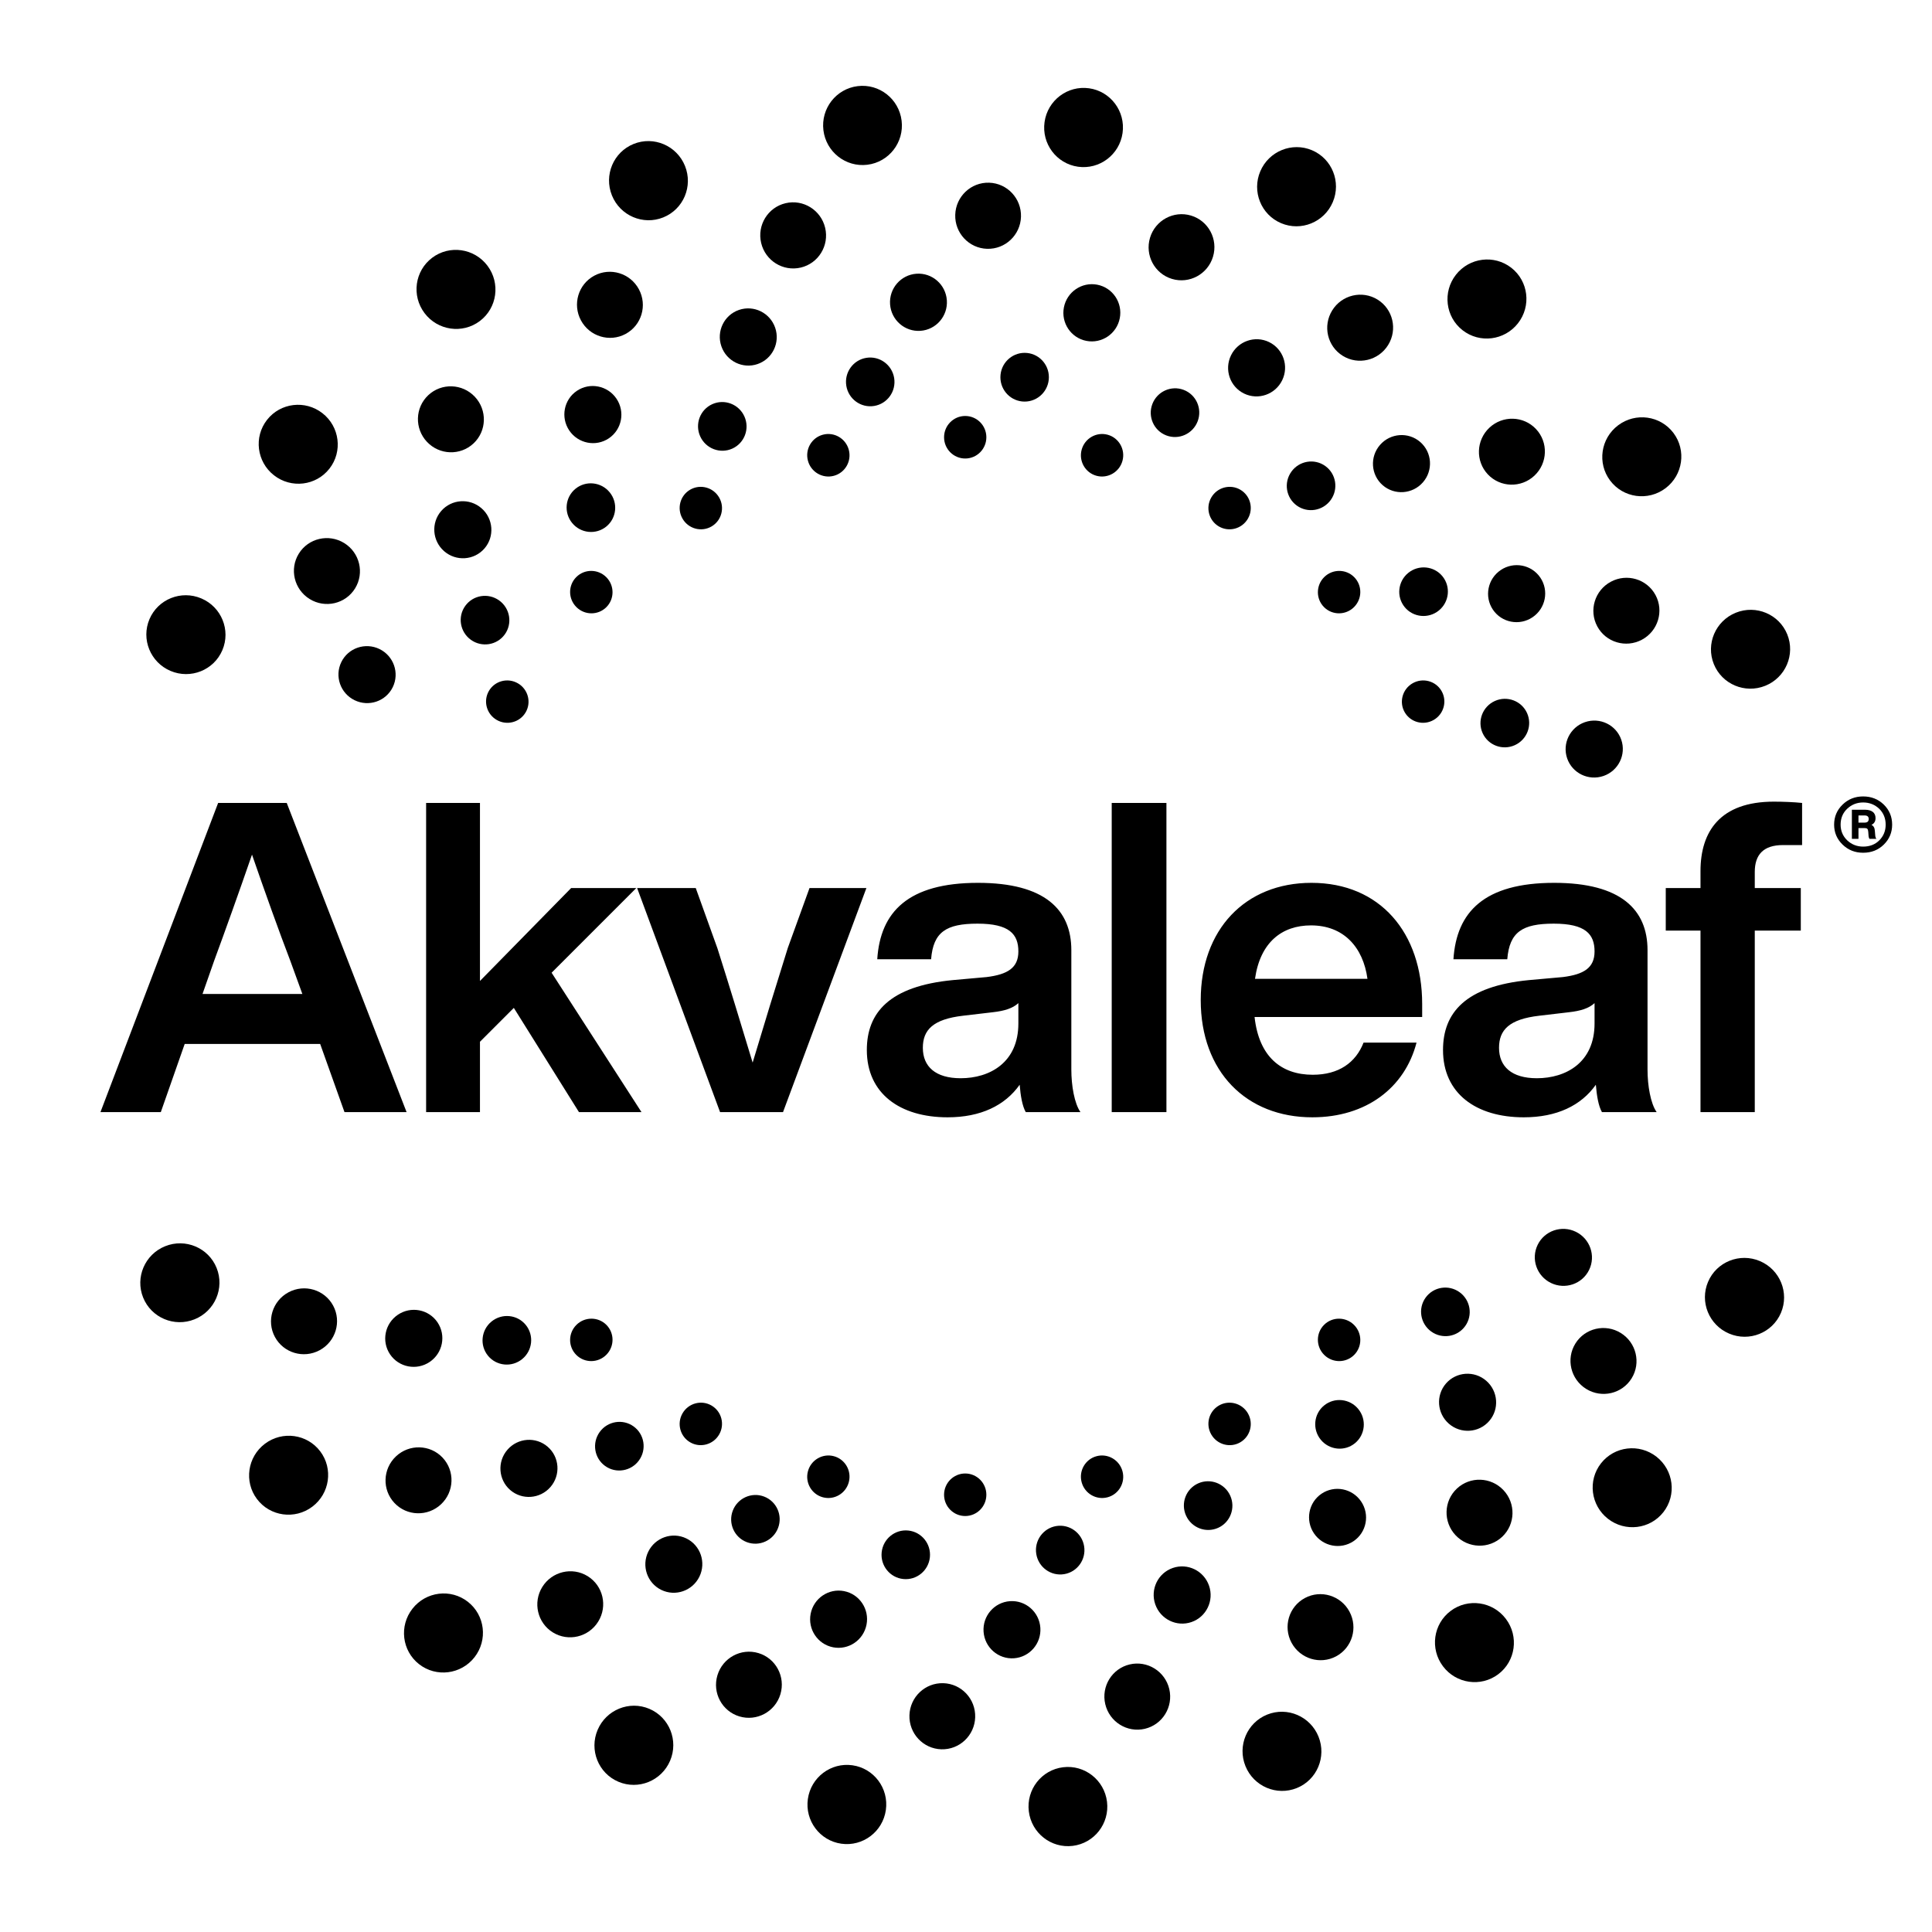 <?xml version="1.0" encoding="UTF-8"?> <svg xmlns="http://www.w3.org/2000/svg" id="Layer_1" version="1.1" viewBox="0 0 255 255"><path d="M232.287,166.448c-2.657-1.13-5.722.096-6.845,2.739-1.124,2.642.12,5.7,2.777,6.829,2.657,1.13,5.721-.096,6.845-2.738,1.123-2.642-.12-5.7-2.777-6.83"></path><path d="M218.632,192.268c-2.274-1.779-5.552-1.388-7.321.874-1.769,2.261-1.359,5.537.915,7.315,2.274,1.779,5.552,1.388,7.321-.873,1.769-2.262,1.359-5.537-.915-7.316"></path><path d="M191.463,212.625c-2.294,1.726-2.746,4.996-1.01,7.303,1.736,2.307,5.003,2.777,7.297,1.051,2.294-1.726,2.747-4.996,1.011-7.303-1.737-2.307-5.004-2.777-7.298-1.051"></path><path d="M167.248,226.306c-2.663,1.074-3.946,4.115-2.866,6.793,1.08,2.678,4.114,3.977,6.777,2.903,2.663-1.073,3.946-4.115,2.866-6.792-1.08-2.678-4.114-3.978-6.777-2.904"></path><path d="M140.317,233.254c-2.85.348-4.877,2.954-4.526,5.82.35,2.866,2.944,4.907,5.794,4.558,2.85-.348,4.876-2.953,4.527-5.819-.351-2.866-2.945-4.907-5.795-4.559"></path><path d="M112.506,232.994c-2.843-.401-5.475,1.591-5.878,4.45-.404,2.859,1.574,5.502,4.417,5.903,2.843.401,5.475-1.591,5.878-4.45.404-2.859-1.574-5.502-4.417-5.903"></path><path d="M85.709,225.546c-2.642-1.124-5.7.12-6.83,2.777-1.13,2.657.097,5.722,2.739,6.845s5.7-.12,6.829-2.777c1.13-2.657-.096-5.721-2.738-6.845"></path><path d="M61.754,211.416c-2.262-1.769-5.537-1.36-7.316.915-1.779,2.274-1.388,5.551.874,7.32,2.261,1.769,5.537,1.36,7.316-.914,1.779-2.274,1.387-5.552-.874-7.321"></path><path d="M34.968,190.557c-2.307,1.736-2.777,5.003-1.051,7.298,1.727,2.294,4.997,2.746,7.303,1.01,2.307-1.737,2.778-5.004,1.051-7.298-1.726-2.294-4.996-2.746-7.303-1.01"></path><path d="M21.797,164.486c-2.678,1.08-3.978,4.114-2.904,6.777,1.074,2.663,4.116,3.946,6.793,2.866,2.678-1.08,3.978-4.114,2.904-6.777-1.074-2.663-4.115-3.946-6.793-2.866"></path><path d="M22.505,88.552c2.657,1.13,5.722-.096,6.845-2.739,1.124-2.642-.12-5.7-2.777-6.829-2.657-1.13-5.721.096-6.845,2.738-1.123,2.642.12,5.7,2.777,6.83"></path><path d="M36.159,62.732c2.274,1.779,5.552,1.388,7.321-.874,1.769-2.261,1.359-5.536-.915-7.315-2.274-1.779-5.552-1.388-7.321.873-1.769,2.262-1.359,5.537.915,7.316"></path><path d="M63.329,42.375c2.294-1.726,2.746-4.996,1.01-7.303-1.736-2.307-5.003-2.777-7.297-1.051-2.294,1.726-2.747,4.996-1.011,7.303,1.737,2.307,5.004,2.777,7.298,1.051"></path><path d="M87.544,28.694c2.663-1.074,3.946-4.115,2.866-6.793-1.08-2.678-4.114-3.977-6.777-2.903-2.663,1.073-3.946,4.115-2.866,6.792,1.08,2.678,4.114,3.978,6.777,2.904"></path><path d="M114.475,21.746c2.85-.348,4.877-2.954,4.526-5.82-.35-2.866-2.944-4.907-5.794-4.558-2.85.348-4.876,2.953-4.527,5.819.351,2.866,2.945,4.907,5.795,4.559"></path><path d="M142.286,22.006c2.843.401,5.475-1.591,5.878-4.45.404-2.859-1.574-5.502-4.417-5.903-2.843-.401-5.475,1.591-5.878,4.45-.404,2.859,1.574,5.502,4.417,5.903"></path><path d="M169.082,29.454c2.642,1.124,5.7-.12,6.829-2.777,1.131-2.657-.096-5.722-2.738-6.845s-5.7.12-6.83,2.777c-1.129,2.657.097,5.721,2.739,6.845"></path><path d="M193.038,43.584c2.262,1.769,5.537,1.36,7.316-.915,1.779-2.274,1.388-5.551-.874-7.32-2.261-1.769-5.537-1.36-7.316.914-1.779,2.274-1.387,5.552.874,7.321"></path><path d="M219.824,64.443c2.307-1.736,2.777-5.003,1.051-7.297-1.727-2.295-4.997-2.747-7.304-1.01-2.306,1.736-2.777,5.003-1.05,7.297,1.726,2.294,4.996,2.746,7.303,1.01"></path><path d="M232.995,90.514c2.678-1.08,3.977-4.114,2.904-6.777-1.074-2.663-4.115-3.946-6.793-2.866s-3.978,4.114-2.904,6.777c1.074,2.663,4.115,3.946,6.793,2.866"></path><path d="M215.353,181.926c1.261-2.039.622-4.719-1.428-5.988-2.049-1.268-4.734-.644-5.995,1.394-1.262,2.039-.623,4.72,1.428,5.988,2.049,1.269,4.734.645,5.995-1.394"></path><path d="M192.288,196.478c-1.746,1.642-1.822,4.398-.171,6.153,1.652,1.756,4.407,1.848,6.153.205,1.745-1.643,1.822-4.397.17-6.153-1.651-1.756-4.406-1.847-6.152-.205"></path><path d="M172.224,210.923c-2.112,1.135-2.899,3.776-1.757,5.899,1.141,2.124,3.778,2.925,5.889,1.791,2.112-1.135,2.899-3.776,1.757-5.9-1.14-2.123-3.777-2.925-5.889-1.79"></path><path d="M149.105,219.683c-2.333.549-3.777,2.897-3.224,5.243.552,2.347,2.892,3.804,5.225,3.254,2.333-.549,3.777-2.897,3.225-5.244-.553-2.346-2.893-3.802-5.226-3.253"></path><path d="M124.507,222.16c-2.396-.073-4.398,1.821-4.472,4.23-.073,2.41,1.809,4.422,4.205,4.496,2.397.073,4.399-1.821,4.472-4.231.074-2.409-1.809-4.422-4.205-4.495"></path><path d="M100.105,218.187c-2.296-.691-4.719.621-5.414,2.929s.603,4.739,2.899,5.43c2.295.691,4.719-.62,5.414-2.928.694-2.309-.603-4.74-2.899-5.431"></path><path d="M77.563,208.034c-2.039-1.261-4.719-.622-5.988,1.428-1.268,2.049-.644,4.734,1.394,5.995,2.039,1.262,4.72.623,5.988-1.427,1.269-2.05.645-4.735-1.394-5.996"></path><path d="M58.213,198.544c1.756-1.652,1.847-4.406.205-6.152-1.643-1.746-4.398-1.823-6.154-.171-1.755,1.652-1.847,4.406-.204,6.152,1.642,1.746,4.397,1.823,6.153.171"></path><path d="M38.073,170.57c-2.123,1.141-2.925,3.778-1.79,5.89,1.135,2.111,3.776,2.898,5.899,1.757,2.124-1.141,2.925-3.778,1.79-5.89-1.134-2.111-3.776-2.898-5.899-1.757"></path><path d="M39.439,73.074c-1.261,2.039-.622,4.719,1.428,5.988,2.05,1.268,4.734.644,5.995-1.394,1.262-2.039.623-4.72-1.427-5.988-2.05-1.269-4.735-.645-5.996,1.394"></path><path d="M62.504,58.522c1.746-1.642,1.822-4.398.17-6.153-1.651-1.756-4.406-1.848-6.152-.205-1.745,1.642-1.822,4.397-.17,6.153,1.651,1.756,4.406,1.847,6.152.205"></path><path d="M82.568,44.077c2.112-1.135,2.899-3.776,1.757-5.899-1.141-2.124-3.778-2.925-5.889-1.791-2.112,1.135-2.899,3.776-1.757,5.9,1.14,2.123,3.777,2.925,5.889,1.79"></path><path d="M105.687,35.317c2.334-.549,3.777-2.897,3.225-5.243-.553-2.347-2.893-3.804-5.226-3.254-2.333.549-3.777,2.897-3.224,5.244.552,2.346,2.892,3.802,5.225,3.253"></path><path d="M130.285,32.84c2.396.073,4.398-1.821,4.472-4.23.073-2.41-1.809-4.422-4.205-4.496-2.397-.073-4.399,1.821-4.472,4.231-.074,2.409,1.809,4.422,4.205,4.495"></path><path d="M154.687,36.813c2.296.691,4.72-.621,5.414-2.929.695-2.308-.603-4.74-2.898-5.431-2.296-.69-4.72.621-5.415,2.929-.694,2.309.604,4.74,2.899,5.431"></path><path d="M177.228,46.966c2.039,1.261,4.719.622,5.988-1.428,1.268-2.049.644-4.734-1.394-5.995-2.039-1.262-4.72-.623-5.988,1.427-1.269,2.05-.645,4.735,1.394,5.996"></path><path d="M196.579,56.456c-1.756,1.652-1.847,4.406-.205,6.152s4.397,1.823,6.153.171c1.756-1.652,1.848-4.406.205-6.152-1.642-1.746-4.397-1.823-6.153-.171"></path><path d="M216.718,84.43c2.124-1.141,2.925-3.778,1.79-5.89-1.135-2.111-3.776-2.898-5.899-1.757-2.124,1.141-2.925,3.778-1.79,5.89,1.134,2.111,3.775,2.898,5.899,1.757"></path><path d="M209.743,167.612c.909-1.865.124-4.117-1.751-5.031s-4.132-.142-5.041,1.723c-.908,1.865-.124,4.117,1.751,5.031,1.876.913,4.133.142,5.041-1.723"></path><path d="M190.851,182.605c-1.36,1.566-1.186,3.945.389,5.313,1.575,1.367,3.955,1.206,5.315-.36,1.36-1.566,1.186-3.944-.389-5.313-1.575-1.367-3.955-1.206-5.315.36"></path><path d="M174.427,197.151c-1.719,1.161-2.167,3.504-.999,5.233,1.167,1.728,3.507,2.189,5.227,1.028,1.719-1.161,2.166-3.504.999-5.233-1.168-1.728-3.508-2.189-5.227-1.028"></path><path d="M154.797,206.95c-1.961.676-3,2.823-2.319,4.796.68,1.972,2.821,3.022,4.782,2.346,1.961-.677,3-2.824,2.32-4.796-.681-1.972-2.822-3.023-4.783-2.346"></path><path d="M137.313,214.839c-.147-2.081-1.943-3.65-4.012-3.504-2.07.146-3.628,1.951-3.482,4.032.146,2.081,1.943,3.65,4.012,3.504,2.07-.146,3.628-1.951,3.482-4.032"></path><path d="M111.401,210.007c-2.036-.395-4.009.945-4.406,2.993-.397,2.049.932,4.029,2.968,4.424,2.037.394,4.01-.946,4.407-2.994.397-2.048-.933-4.028-2.969-4.423"></path><path d="M90.592,203.056c-1.865-.908-4.118-.124-5.031,1.751-.914,1.875-.142,4.132,1.723,5.041,1.864.908,4.117.124,5.031-1.751.913-1.876.142-4.132-1.723-5.041"></path><path d="M72.291,190.956c-1.566-1.36-3.945-1.186-5.313.389-1.368,1.575-1.206,3.955.36,5.315,1.566,1.36,3.945,1.186,5.313-.389,1.367-1.575,1.206-3.955-.36-5.315"></path><path d="M56.716,179.758c1.729-1.167,2.189-3.508,1.028-5.227-1.161-1.719-3.503-2.167-5.232-.999-1.729,1.167-2.189,3.507-1.028,5.227,1.161,1.719,3.503,2.166,5.232.999"></path><path d="M45.049,87.388c-.908,1.865-.125,4.117,1.751,5.031,1.875.914,4.132.142,5.041-1.723.908-1.865.124-4.118-1.751-5.031-1.876-.913-4.132-.142-5.041,1.723"></path><path d="M63.94,72.395c1.36-1.566,1.186-3.945-.389-5.313-1.575-1.368-3.955-1.206-5.315.36-1.36,1.566-1.186,3.944.389,5.313,1.575,1.367,3.955,1.206,5.315-.36"></path><path d="M80.365,57.849c1.719-1.161,2.167-3.504.999-5.233-1.167-1.728-3.507-2.189-5.227-1.028-1.719,1.161-2.166,3.504-.999,5.233,1.168,1.728,3.508,2.189,5.227,1.028"></path><path d="M99.994,48.05c1.961-.676,2.999-2.823,2.319-4.796-.68-1.972-2.821-3.022-4.782-2.346-1.961.677-3,2.824-2.319,4.796.68,1.972,2.821,3.023,4.782,2.346"></path><path d="M117.479,40.161c.147,2.081,1.943,3.65,4.012,3.504,2.07-.146,3.628-1.951,3.482-4.032-.147-2.081-1.943-3.65-4.012-3.504-2.07.146-3.628,1.951-3.482,4.032"></path><path d="M147.797,42c.397-2.048-.932-4.028-2.969-4.423-2.036-.395-4.009.945-4.406,2.993-.397,2.048.932,4.029,2.969,4.423,2.036.395,4.009-.945,4.406-2.993"></path><path d="M164.2,51.944c1.865.908,4.117.124,5.031-1.751s.142-4.132-1.723-5.041c-1.865-.908-4.117-.125-5.031,1.751-.913,1.876-.142,4.132,1.723,5.041"></path><path d="M187.814,63.655c1.368-1.575,1.207-3.955-.36-5.315-1.566-1.36-3.945-1.186-5.312.389-1.368,1.575-1.207,3.955.359,5.315,1.566,1.36,3.945,1.186,5.313-.389"></path><path d="M198.075,75.242c-1.729,1.167-2.189,3.508-1.028,5.227,1.16,1.719,3.503,2.166,5.232.999,1.729-1.167,2.189-3.507,1.028-5.227-1.161-1.719-3.503-2.166-5.232-.999"></path><path d="M211.642,102.418c1.972-.68,3.022-2.822,2.346-4.782-.676-1.961-2.824-3-4.796-2.32-1.971.68-3.022,2.821-2.346,4.783.677,1.961,2.824,2.999,4.796,2.319"></path><path d="M193.384,175.03c1.033-1.434.701-3.438-.741-4.476-1.441-1.038-3.447-.718-4.48.716-1.032,1.433-.701,3.437.741,4.476,1.442,1.038,3.447.718,4.48-.716"></path><path d="M178.834,190.489c1.369-1.118,1.567-3.139.443-4.515-1.123-1.376-3.144-1.586-4.513-.468-1.368,1.117-1.566,3.139-.443,4.514,1.124,1.377,3.145,1.587,4.513.469"></path><path d="M158.138,195.789c-1.611.725-2.326,2.626-1.597,4.247.73,1.62,2.627,2.345,4.238,1.62,1.611-.726,2.326-2.626,1.597-4.247-.73-1.62-2.627-2.345-4.238-1.62"></path><path d="M139.416,201.419c-1.744.284-2.927,1.935-2.641,3.689.285,1.753,1.93,2.945,3.674,2.662,1.744-.284,2.926-1.936,2.641-3.689-.285-1.754-1.93-2.945-3.674-2.662"></path><path d="M122.734,205.533c.178-1.768-1.102-3.345-2.86-3.522-1.758-.178-3.327,1.112-3.506,2.88-.178,1.767,1.102,3.344,2.86,3.521,1.758.178,3.328-1.111,3.506-2.879"></path><path d="M98.565,203.542c1.652.626,3.502-.213,4.132-1.874.63-1.661-.199-3.515-1.851-4.142s-3.502.212-4.132,1.874c-.629,1.661.199,3.516,1.851,4.142"></path><path d="M79.866,193.489c1.434,1.033,3.437.701,4.476-.741,1.038-1.441.718-3.447-.716-4.48-1.433-1.032-3.437-.701-4.476.741-1.038,1.442-.718,3.447.716,4.48"></path><path d="M68.922,179.381c1.376-1.124,1.586-3.144.468-4.513-1.117-1.368-3.139-1.566-4.515-.443-1.376,1.124-1.586,3.144-.468,4.513,1.117,1.368,3.139,1.567,4.515.443"></path><path d="M61.407,79.97c-1.033,1.434-.701,3.437.741,4.476,1.441,1.038,3.447.718,4.48-.716,1.032-1.433.701-3.437-.741-4.476-1.442-1.038-3.447-.718-4.48.716"></path><path d="M80.47,64.979c-1.124-1.376-3.144-1.586-4.513-.469-1.368,1.118-1.566,3.14-.443,4.516,1.124,1.376,3.144,1.586,4.513.468,1.368-1.118,1.567-3.139.443-4.515"></path><path d="M96.654,59.211c1.611-.725,2.326-2.626,1.597-4.247-.73-1.62-2.627-2.345-4.238-1.62-1.611.726-2.326,2.626-1.597,4.247.73,1.62,2.627,2.345,4.238,1.62"></path><path d="M115.376,53.581c1.744-.283,2.927-1.935,2.642-3.689-.286-1.753-1.931-2.945-3.675-2.662-1.743.284-2.926,1.936-2.641,3.689.285,1.754,1.93,2.946,3.674,2.662"></path><path d="M132.057,49.467c-.178,1.768,1.102,3.345,2.86,3.522,1.758.178,3.327-1.112,3.506-2.879.178-1.768-1.102-3.345-2.86-3.522-1.758-.178-3.328,1.111-3.506,2.879"></path><path d="M156.227,51.458c-1.652-.626-3.502.213-4.132,1.874-.63,1.661.199,3.516,1.851,4.142,1.652.627,3.502-.212,4.132-1.874.629-1.661-.199-3.516-1.851-4.142"></path><path d="M174.925,61.511c-1.434-1.033-3.437-.701-4.476.741-1.038,1.441-.718,3.447.716,4.48,1.433,1.032,3.437.701,4.476-.741,1.038-1.441.718-3.447-.716-4.48"></path><path d="M189.917,80.574c1.376-1.124,1.586-3.144.468-4.513-1.117-1.368-3.139-1.566-4.515-.443-1.376,1.124-1.586,3.144-.468,4.513,1.117,1.368,3.139,1.567,4.515.443"></path><path d="M201.552,94.117c-.725-1.611-2.626-2.326-4.247-1.597-1.62.73-2.345,2.627-1.62,4.238.726,1.611,2.627,2.326,4.247,1.597,1.62-.73,2.345-2.627,1.62-4.238"></path><path d="M174.759,174.864c-1.09,1.09-1.085,2.862.011,3.959,1.096,1.096,2.869,1.101,3.959.011,1.09-1.09,1.085-2.863-.011-3.959-1.097-1.096-2.869-1.101-3.959-.011"></path><path d="M164.708,186.544c-.775-1.343-2.486-1.806-3.821-1.035-1.335.771-1.789,2.484-1.014,3.826.775,1.343,2.486,1.807,3.821,1.036s1.789-2.484,1.014-3.827"></path><path d="M146.185,197.623c1.489-.399,2.371-1.937,1.97-3.434-.402-1.497-1.934-2.388-3.423-1.989-1.489.399-2.371,1.937-1.97,3.434.402,1.498,1.934,2.388,3.423,1.989"></path><path d="M127.396,194.482c-1.542,0-2.791,1.257-2.791,2.807,0,1.55,1.249,2.807,2.791,2.807,1.542,0,2.791-1.257,2.791-2.807,0-1.55-1.249-2.807-2.791-2.807"></path><path d="M108.607,197.623c1.489.399,3.021-.491,3.423-1.989.401-1.497-.481-3.035-1.97-3.434-1.489-.399-3.022.492-3.423,1.989s.481,3.035,1.97,3.434"></path><path d="M93.905,185.508c-1.335-.771-3.046-.307-3.821,1.035-.775,1.343-.321,3.056,1.014,3.827,1.335.771,3.046.307,3.821-1.035.775-1.343.321-3.056-1.014-3.827"></path><path d="M80.021,178.822c1.096-1.096,1.101-2.868.011-3.959-1.09-1.09-2.863-1.085-3.959.011s-1.101,2.869-.011,3.959c1.091,1.09,2.863,1.085,3.959-.011"></path><path d="M64.525,91.202c-.771,1.335-.307,3.046,1.035,3.821,1.343.775,3.056.321,3.827-1.014s.307-3.046-1.035-3.821c-1.343-.775-3.056-.321-3.827,1.014"></path><path d="M76.062,76.167c-1.09,1.09-1.085,2.862.011,3.959,1.096,1.096,2.869,1.101,3.959.011,1.09-1.09,1.085-2.863-.011-3.959-1.097-1.096-2.869-1.101-3.959-.011"></path><path d="M90.084,68.456c.775,1.343,2.486,1.806,3.821,1.035,1.335-.771,1.789-2.484,1.014-3.826-.775-1.343-2.486-1.807-3.821-1.036-1.335.771-1.789,2.484-1.014,3.827"></path><path d="M108.607,57.377c-1.489.399-2.371,1.937-1.97,3.434.401,1.497,1.934,2.388,3.423,1.989s2.371-1.937,1.97-3.434c-.402-1.498-1.934-2.388-3.423-1.989"></path><path d="M127.396,60.518c1.542,0,2.791-1.257,2.791-2.807s-1.249-2.807-2.791-2.807c-1.542,0-2.791,1.257-2.791,2.807s1.249,2.807,2.791,2.807"></path><path d="M146.185,57.377c-1.489-.399-3.021.491-3.423,1.989-.401,1.497.481,3.035,1.97,3.434s3.021-.492,3.423-1.989c.401-1.497-.481-3.035-1.97-3.434"></path><path d="M164.708,68.456c.775-1.343.321-3.056-1.014-3.827s-3.046-.307-3.821,1.036c-.775,1.342-.321,3.055,1.014,3.826,1.335.771,3.046.308,3.821-1.035"></path><path d="M178.729,76.167c-1.09-1.09-2.862-1.085-3.959.011-1.096,1.096-1.101,2.869-.011,3.959,1.09,1.09,2.863,1.085,3.959-.011,1.096-1.097,1.101-2.869.011-3.959"></path><path d="M186.439,90.188c-1.343.775-1.806,2.486-1.035,3.821.771,1.335,2.484,1.789,3.826,1.014,1.343-.775,1.806-2.486,1.036-3.821-.771-1.335-2.484-1.789-3.827-1.014"></path><path d="M53.663,146.783l-15.817-40.804h-9.055l-15.531,40.804h7.966l3.152-8.997h17.88l3.21,8.997h8.195ZM28.275,126.782c1.376-3.725,3.324-9.169,4.986-13.983,1.662,4.814,3.611,10.258,5.043,13.983l1.605,4.413h-13.181l1.547-4.413ZM84.667,146.783l-11.862-18.396,11.175-11.175h-8.597l-12.034,12.264v-23.497h-7.107v40.804h7.107v-9.284l4.47-4.47,8.596,13.754h8.252ZM103.98,125.12c-1.547,4.929-3.151,10.144-4.641,15.13-1.49-4.929-3.095-10.201-4.643-15.072l-2.865-7.966h-7.737l10.946,29.571h8.31l11.004-29.571h-7.508l-2.866,7.908ZM142.607,146.783c-.802-1.146-1.204-3.496-1.204-5.616v-15.76c0-5.33-3.495-8.883-12.321-8.883-9.227,0-12.895,3.84-13.296,10.086h7.107c.286-3.61,2.005-4.699,6.132-4.699,4.183,0,5.387,1.376,5.387,3.668,0,2.178-1.433,3.037-4.184,3.381l-4.47.401c-8.367.803-11.347,4.299-11.347,9.227,0,5.731,4.355,8.883,10.66,8.883,4.355,0,7.564-1.547,9.513-4.298.114,1.433.343,2.808.802,3.61h7.221ZM126.79,142.313c-3.324,0-4.986-1.547-4.986-4.012,0-2.349,1.318-3.782,5.329-4.241l3.898-.458c1.547-.172,2.636-.516,3.381-1.203v2.693c0,5.158-3.783,7.221-7.622,7.221M153.954,105.979h-7.221v40.804h7.221v-40.804ZM173.21,147.471c7.106,0,12.207-3.897,13.754-9.857h-6.992c-1.031,2.636-3.266,4.241-6.705,4.241-4.184,0-7.106-2.407-7.679-7.622h22.121v-1.72c0-9.399-5.559-15.989-14.614-15.989-8.768,0-14.614,6.19-14.614,15.474,0,9.456,6.018,15.473,14.729,15.473M165.645,129.19c.688-4.815,3.553-7.05,7.393-7.05,4.298,0,6.877,2.866,7.45,7.05h-14.843ZM218.656,146.783c-.802-1.146-1.203-3.496-1.203-5.616v-15.76c0-5.33-3.496-8.883-12.322-8.883-9.227,0-12.894,3.84-13.296,10.086h7.107c.286-3.61,2.006-4.699,6.132-4.699,4.183,0,5.387,1.376,5.387,3.668,0,2.178-1.433,3.037-4.184,3.381l-4.47.401c-8.367.803-11.347,4.299-11.347,9.227,0,5.731,4.355,8.883,10.659,8.883,4.356,0,7.565-1.547,9.514-4.298.114,1.433.344,2.808.802,3.61h7.221ZM202.839,142.313c-3.324,0-4.986-1.547-4.986-4.012,0-2.349,1.318-3.782,5.33-4.241l3.897-.458c1.547-.172,2.636-.516,3.381-1.203v2.693c0,5.158-3.782,7.221-7.622,7.221M235.333,111.538h2.521v-5.559c-1.031-.114-2.578-.172-3.725-.172-7.106,0-9.685,3.955-9.685,9.17v2.235h-4.585v5.616h4.585v23.955h7.164v-23.955h6.075v-5.616h-6.075v-2.121c0-2.292,1.146-3.553,3.725-3.553"></path><path d="M245.295,108.573v-.946h.796c.37,0,.556.155.556.465,0,.321-.175.481-.526.481h-.826ZM247.458,109.669c-.021-.4-.171-.665-.451-.796.36-.17.541-.465.541-.886,0-.36-.12-.635-.36-.825-.251-.19-.592-.286-1.022-.286h-1.741v3.844h.87v-1.426h.811c.17,0,.291.035.361.105.069.08.11.21.12.39l.03.406c.01.24.055.415.135.525h.916c-.101-.11-.155-.285-.165-.525l-.045-.526ZM245.911,111.741c-.821,0-1.527-.28-2.117-.84-.571-.561-.856-1.247-.856-2.058,0-.841.285-1.537.856-2.087.59-.56,1.296-.841,2.117-.841.831,0,1.541.281,2.132.841.561.561.841,1.256.841,2.087,0,.821-.28,1.512-.841,2.073-.55.55-1.261.825-2.132.825M245.911,105.119c-1.072,0-1.977.361-2.718,1.082-.741.72-1.112,1.601-1.112,2.642,0,1.032.371,1.907,1.112,2.628.741.721,1.646,1.081,2.718,1.081,1.091,0,2.002-.36,2.733-1.081.731-.721,1.096-1.596,1.096-2.628,0-1.041-.365-1.922-1.096-2.642-.741-.721-1.652-1.082-2.733-1.082"></path></svg> 